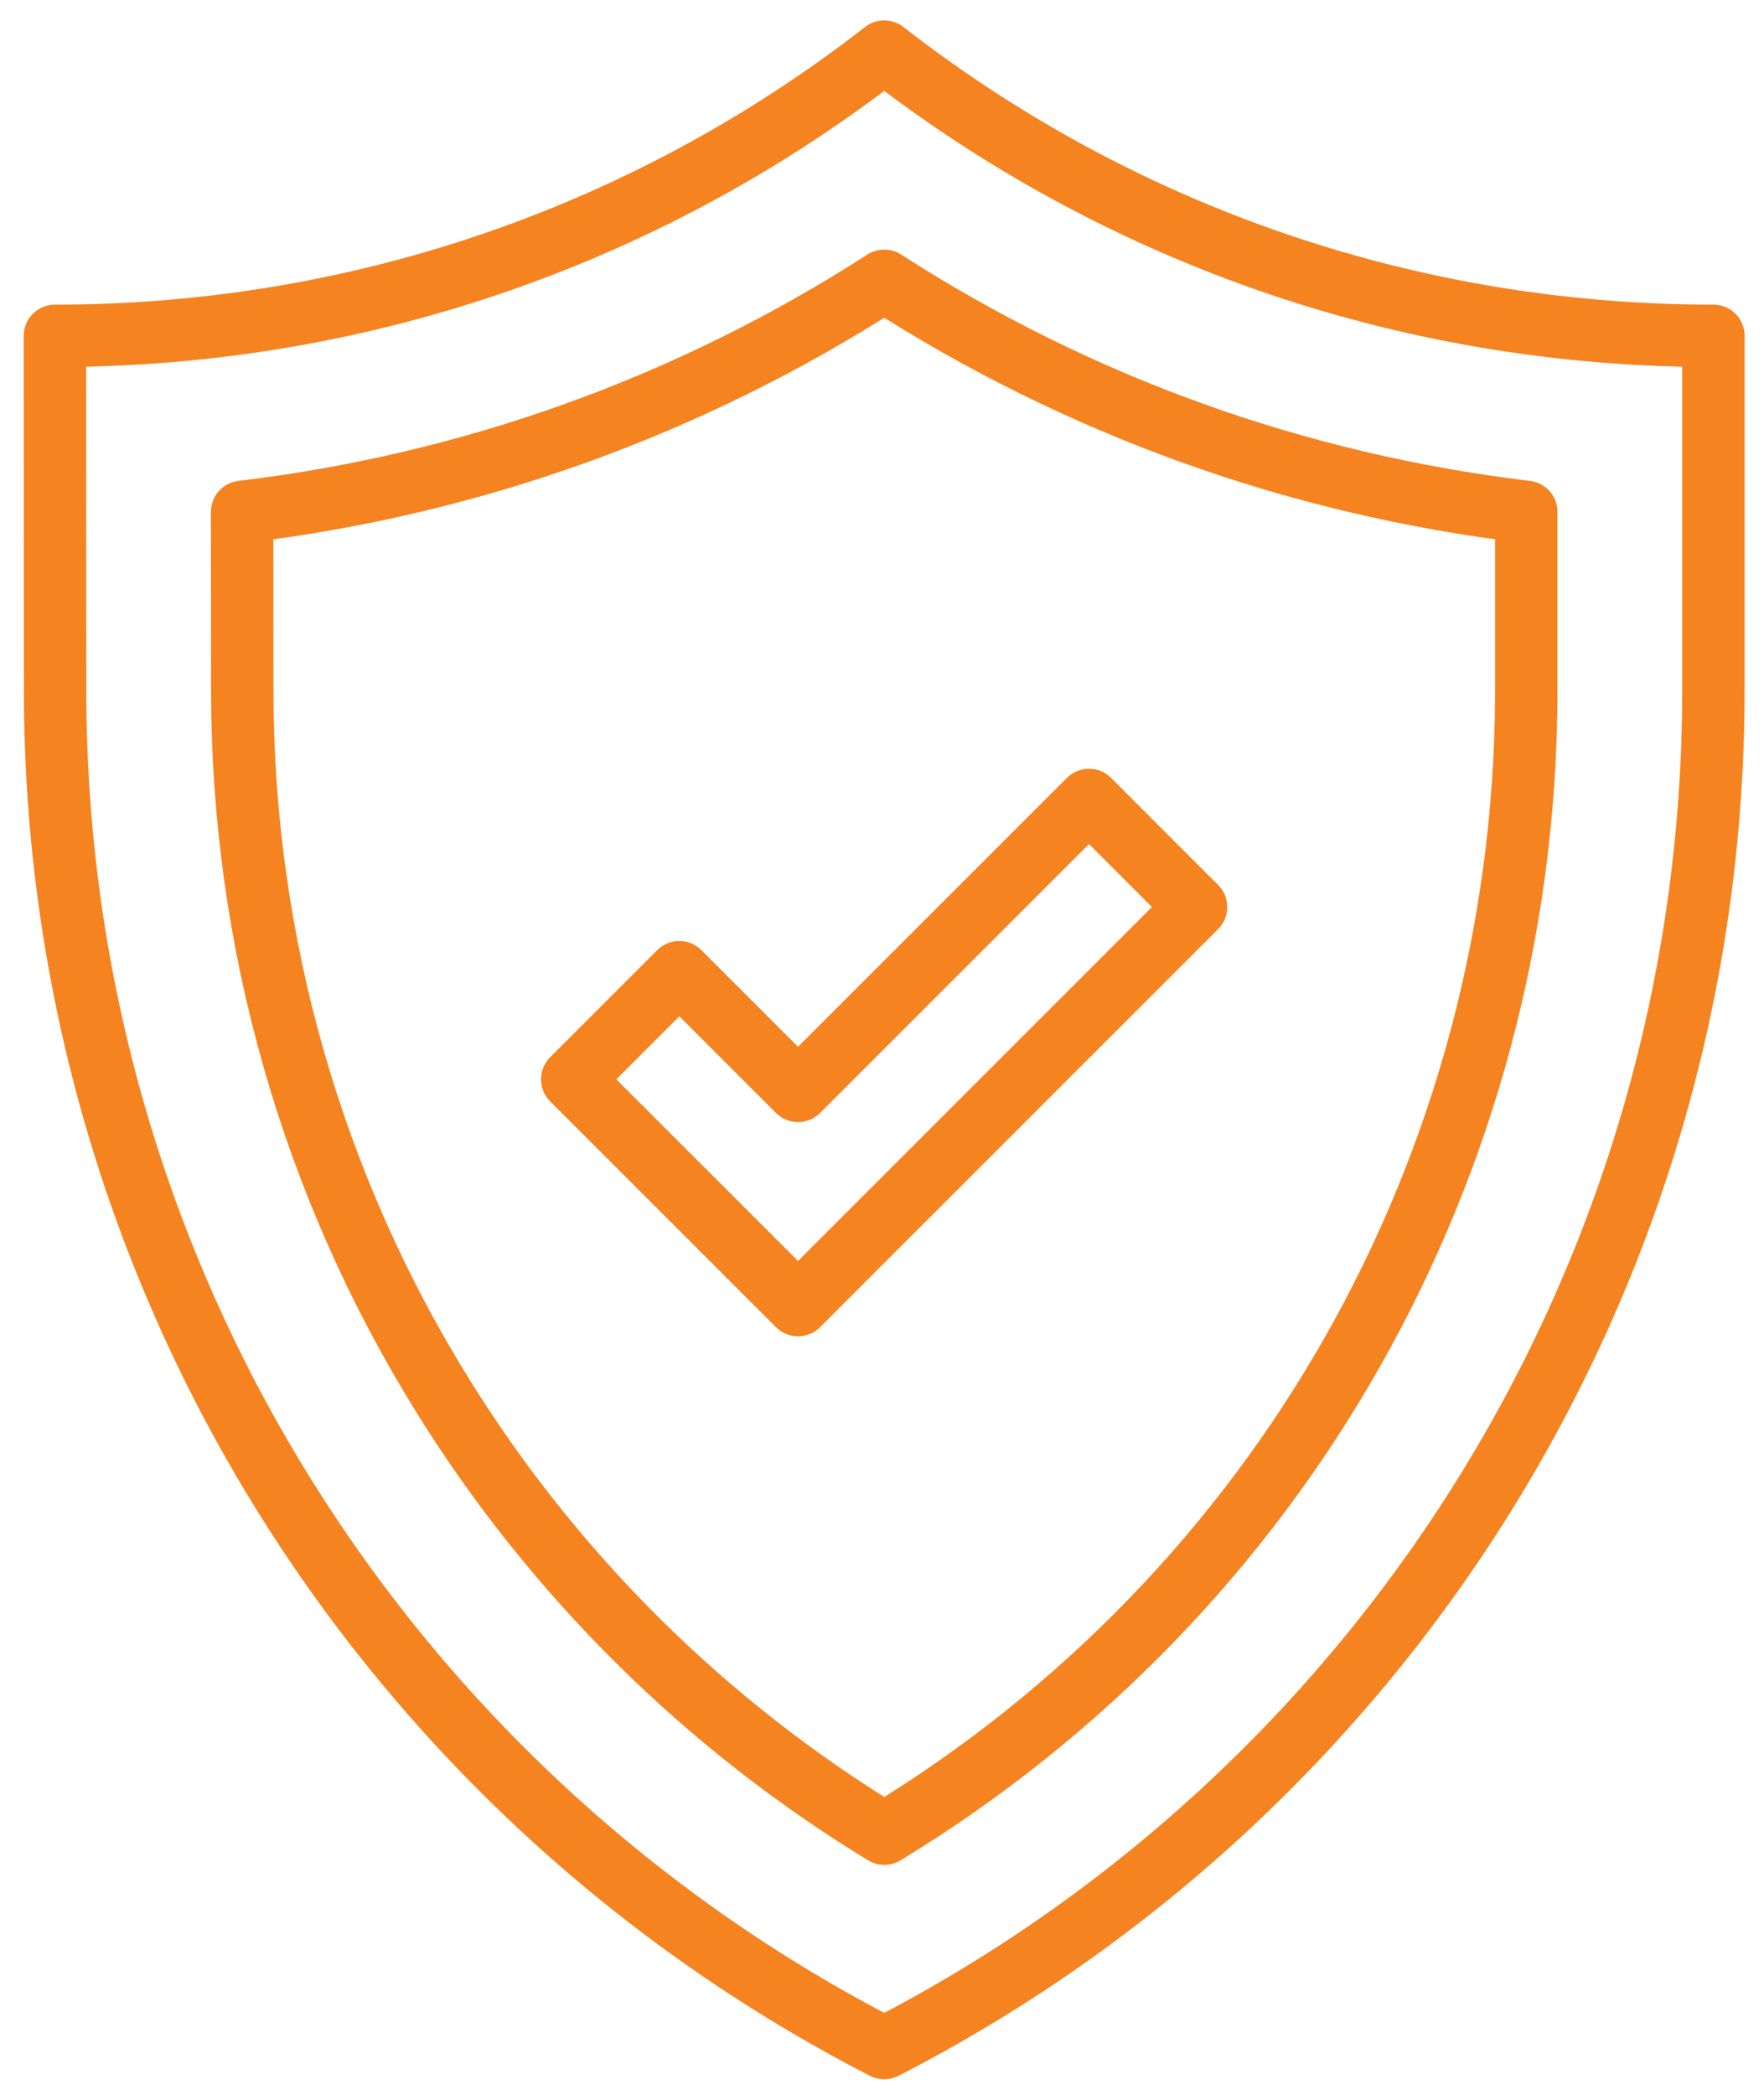 <?xml version="1.0" encoding="utf-8"?>
<!-- Generator: Adobe Illustrator 27.2.0, SVG Export Plug-In . SVG Version: 6.00 Build 0)  -->
<svg version="1.1" id="Layer_1" xmlns="http://www.w3.org/2000/svg" xmlns:xlink="http://www.w3.org/1999/xlink" x="0px" y="0px"
	 viewBox="0 0 282.76 335.86" style="enable-background:new 0 0 282.76 335.86;" xml:space="preserve">
<style type="text/css">
	.st0{fill:none;stroke:#F58320;stroke-width:10;stroke-linecap:round;stroke-linejoin:round;stroke-miterlimit:10;}
</style>
<g>
	<g>
		<polygon class="st0" points="127.92,209.19 91.72,173 108.89,155.83 127.92,174.86 174.56,128.22 191.72,145.39 		"/>
	</g>
	<g>
		<path class="st0" d="M141.74,328.28c78.96-40.53,132.91-122.74,132.91-217.67l0,0V53.83c-50.13,0-96.24-17-132.91-45.56
			C105.07,36.84,58.93,53.83,8.8,53.83l0.03,56.78C8.83,205.54,62.78,287.75,141.74,328.28z"/>
	</g>
	<g>
		<path class="st0" d="M141.75,293.92c-28.59-17.42-52.81-41.36-70.61-69.94C50,190.06,38.83,150.86,38.83,110.61l-0.02-28.56
			c36.81-4.41,71.72-16.96,102.93-37.04c31.21,20.08,66.11,32.62,102.91,37.04v29.69C244.27,186.9,205.28,255.29,141.75,293.92z"/>
	</g>
</g>
</svg>
